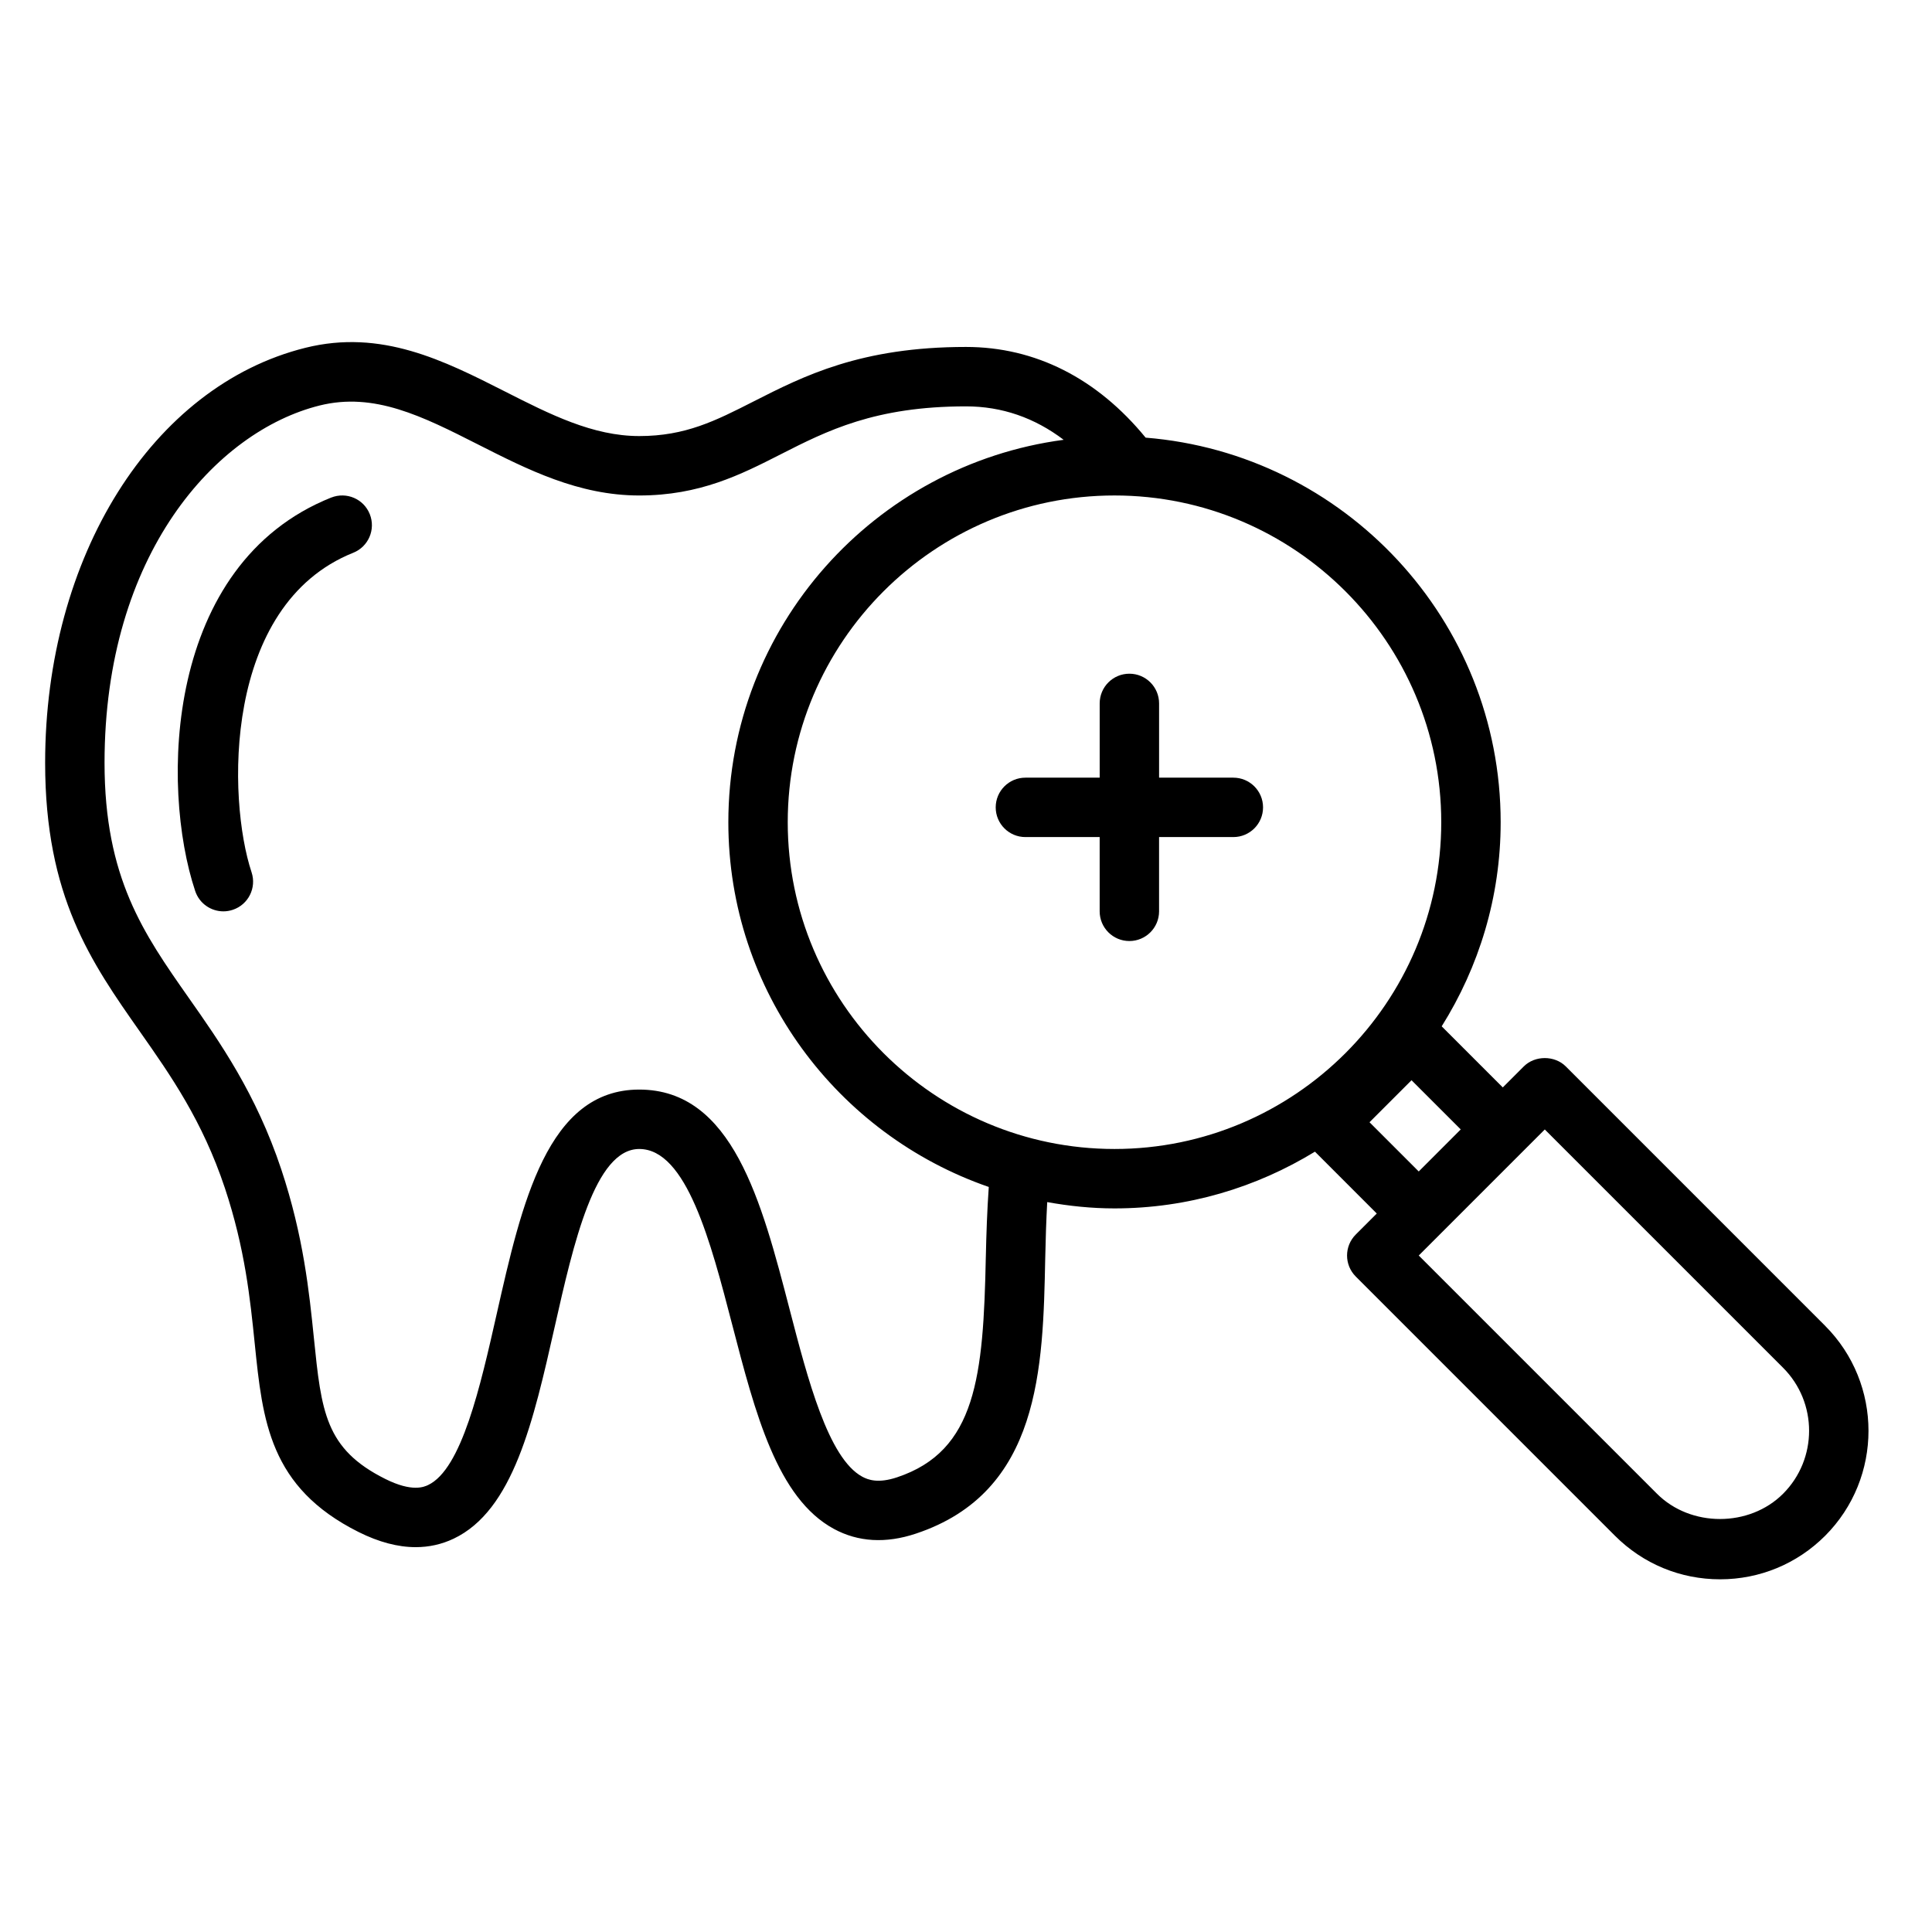 <?xml version="1.0" encoding="UTF-8"?>
<!-- Uploaded to: ICON Repo, www.iconrepo.com, Generator: ICON Repo Mixer Tools -->
<svg fill="#000000" width="800px" height="800px" version="1.1" viewBox="144 144 512 512" xmlns="http://www.w3.org/2000/svg">
 <g>
  <path d="m231.76 275.86c-44.137 17.656-45.25 76.617-36.031 104.27 1.102 3.309 4.172 5.387 7.473 5.387 0.82 0 1.66-0.133 2.488-0.41 4.125-1.371 6.352-5.824 4.977-9.957-6.398-19.191-7.723-70.793 26.945-84.664 4.039-1.613 6-6.195 4.383-10.234-1.605-4.039-6.172-6-10.234-4.387z"/>
  <path d="m627.66 495.33-68.707-68.715c-2.953-2.953-8.18-2.953-11.133 0l-5.566 5.566-16.191-16.191c9.844-15.707 15.629-34.215 15.629-54.09 0-53.641-41.508-97.691-94.086-101.92-12.832-15.676-29.191-24.035-47.609-24.035-27.891 0-42.98 7.676-56.293 14.445-10.078 5.125-18.035 9.172-30.301 9.172-12.289 0-23.617-5.738-35.605-11.824-16.09-8.156-32.715-16.602-52.883-11.562-40.598 10.113-68.953 55.332-68.953 109.98 0 35.465 12.211 52.852 25.137 71.266 8.133 11.586 16.539 23.562 22.5 41.43 5.344 16.074 6.707 29.441 7.91 41.234 2.086 20.445 3.883 38.094 27.527 49.918 5.344 2.668 10.398 4.008 15.129 4.008 3.535 0 6.879-0.746 10.027-2.234 15.824-7.496 21.16-31.133 26.812-56.168 4.984-22.082 10.637-47.117 22.398-47.117 12.547 0 18.965 24.711 24.625 46.5 6.148 23.68 11.957 46.043 26.969 54.184 6.43 3.481 13.754 3.914 21.742 1.242 33.008-10.988 33.668-43.918 34.258-72.965 0.102-5.156 0.27-10.078 0.527-14.887 5.805 1.043 11.738 1.672 17.832 1.672 19.469 0 37.613-5.559 53.121-15.035l16.383 16.391-5.566 5.566c-3.078 3.078-3.078 8.055 0 11.133l68.707 68.715c7.438 7.43 17.32 11.523 27.836 11.523s20.395-4.094 27.836-11.523c15.332-15.355 15.332-40.316-0.012-55.676zm-222.41-18.191c-0.645 31.652-2.543 51.363-23.496 58.355-4.977 1.668-7.66 0.707-9.25-0.156-8.996-4.879-14.438-25.82-19.238-44.305-7.438-28.652-15.137-58.285-39.863-58.285-24.348 0-31.156 30.188-37.754 59.387-4.359 19.309-9.305 41.188-18.199 45.414-1.039 0.48-4.188 1.969-11.375-1.629-15.902-7.949-16.902-17.805-18.902-37.43-1.219-11.973-2.738-26.883-8.637-44.609-6.691-20.059-16.176-33.574-24.555-45.492-11.949-17.039-22.277-31.746-22.277-62.234 0-55.316 29.551-87.859 57.016-94.699 14.469-3.582 27.207 2.852 41.957 10.328 13.109 6.644 26.664 13.523 42.723 13.523 16.043 0 26.914-5.527 37.43-10.879 12.312-6.266 25.039-12.738 49.16-12.738 9.531 0 18.184 3.016 25.891 8.863-50.07 6.633-88.863 49.492-88.863 101.35 0 44.754 28.914 82.789 69.016 96.652-0.43 6.172-0.648 12.43-0.781 18.586zm-52.492-115.24c0-47.742 38.848-86.594 86.594-86.594 47.742 0 86.594 38.848 86.594 86.594 0 47.742-38.848 86.594-86.594 86.594-47.746-0.004-86.594-38.844-86.594-86.594zm165.31 68.375 13.043 13.035-11.133 11.141-13.043-13.043zm98.457 109.59c-8.918 8.91-24.473 8.926-33.402 0l-63.141-63.141 33.402-33.402 63.141 63.141c9.203 9.207 9.203 24.195 0 33.402z"/>
  <path d="m470.85 350.09h-19.68v-19.68c0-4.352-3.527-7.871-7.871-7.871s-7.871 3.519-7.871 7.871v19.68h-19.684c-4.344 0-7.871 3.519-7.871 7.871 0 4.352 3.527 7.871 7.871 7.871h19.68v19.68c0 4.352 3.527 7.871 7.871 7.871s7.871-3.519 7.871-7.871v-19.68h19.684c4.344 0 7.871-3.519 7.871-7.871 0-4.352-3.527-7.871-7.871-7.871z"/>
 </g>
</svg>